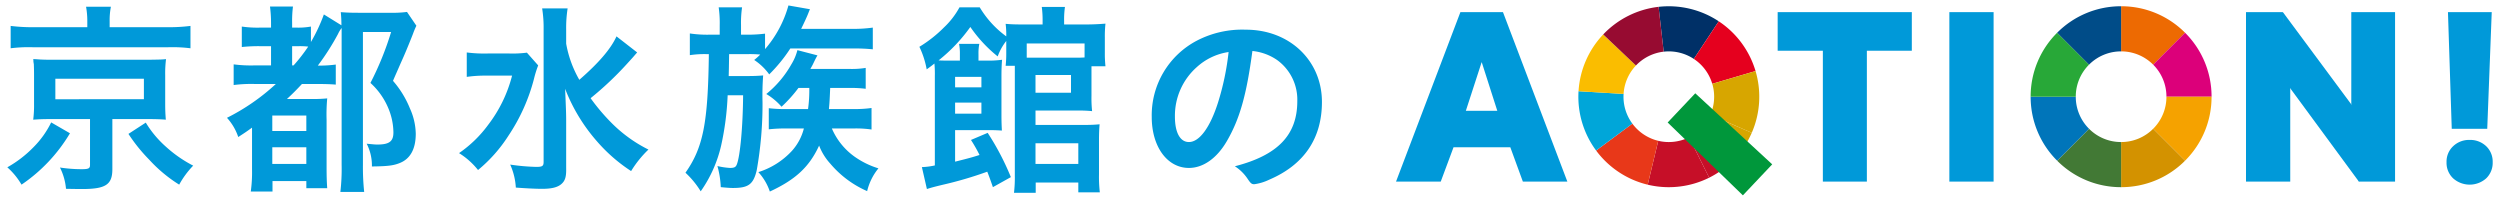 <svg xmlns="http://www.w3.org/2000/svg" width="498" height="40" viewBox="0 0 498 40"><path d="M13.937,26.547A32.362,32.362,0,0,1,4.287,36.781a14.104,14.104,0,0,0-2.829-3.453A22.918,22.918,0,0,0,6.7,29.293a18.377,18.377,0,0,0,3.494-4.909ZM17.391,4.249a15.829,15.829,0,0,0-.249-2.911h4.95a14.022,14.022,0,0,0-.25,2.911V5.414H33.283a33.485,33.485,0,0,0,4.659-.25V9.617a28.806,28.806,0,0,0-4.41-.208H6.45a28.231,28.231,0,0,0-4.327.208V5.164a34.947,34.947,0,0,0,4.825.25H17.391Zm-7.197,19.47c-1.705,0-2.496.042-3.578.124a22.874,22.874,0,0,0,.166-3.161V14.983c0-1.332-.041-2.081-.041-2.163,0-.042-.042-.25-.084-.541a2.376,2.376,0,0,0-.042-.5c.333,0,.333,0,.957.042.333.042,1.705.084,2.62.084H29.413c2.746-.042,2.746-.042,3.661-.126a22.396,22.396,0,0,0-.166,3.204v5.699c0,1.331.041,2.079.124,3.161-.832-.083-2.121-.124-3.619-.124H22.382v9.984c0,3.079-1.331,3.952-6.032,3.952-.457,0-.915,0-3.203-.042a11.69,11.69,0,0,0-1.206-4.243,28.472,28.472,0,0,0,4.367.333c1.332,0,1.623-.166,1.623-.832v-9.152Zm.833-3.952H28.664V15.69H11.026Zm18.012,4.659a20.779,20.779,0,0,0,3.994,4.784,25.207,25.207,0,0,0,5.45,3.786,17.737,17.737,0,0,0-2.788,3.786,28.51,28.51,0,0,1-5.949-4.95,33.02,33.02,0,0,1-4.16-5.159Z" fill="#0099d9"/><path d="M50.746,16.73a27.57,27.57,0,0,0-4.202.208V12.82a26.575,26.575,0,0,0,4.202.208h3.245V9.2H51.912a31.715,31.715,0,0,0-3.745.166V5.29a21.536,21.536,0,0,0,3.745.208h2.079V4.541A26.136,26.136,0,0,0,53.783,1.296H58.36a22.619,22.619,0,0,0-.168,3.245v.957h.791A14.12,14.12,0,0,0,61.937,5.29V8.367a32.874,32.874,0,0,0,2.579-5.491L68.011,5.04a26.175,26.175,0,0,0-.126-2.62c1.123.083,1.873.124,3.495.124H77.786a21.653,21.653,0,0,0,3.287-.166l1.871,2.746a16.571,16.571,0,0,0-.665,1.581c-.249.665-1.29,3.245-1.789,4.367-.083.208-.541,1.207-1.082,2.455-.249.581-.665,1.497-1.123,2.578a19.389,19.389,0,0,1,3.371,5.492A12.717,12.717,0,0,1,82.82,26.631c0,3.037-1.082,5.034-3.245,5.865-1.248.499-2.412.623-5.491.665a9.468,9.468,0,0,0-1.04-4.534c1.289.124,1.663.166,2.121.166,2.371,0,3.203-.625,3.203-2.413a12.804,12.804,0,0,0-.998-4.784,14.065,14.065,0,0,0-3.579-5.076,60.325,60.325,0,0,0,4.12-10.15H72.295v26.457a47.725,47.725,0,0,0,.249,5.408H67.802a39.696,39.696,0,0,0,.25-5.45V5.581a5.845,5.845,0,0,0-.708,1.165A48.464,48.464,0,0,1,63.31,13.068h.374a24.211,24.211,0,0,0,3.203-.208v3.994c-.957-.083-2.121-.124-3.868-.124h-2.87c-1.207,1.29-1.873,1.955-2.996,2.995h4.785a30.731,30.731,0,0,0,3.245-.124,34.799,34.799,0,0,0-.126,4.243v9.527c0,1.831.042,2.954.126,4.118h-4.16V36.074h-6.74V38.153H49.955a27.894,27.894,0,0,0,.25-4.409V25.423c-.957.707-1.456,1.041-2.746,1.873a10.72,10.72,0,0,0-2.246-3.828A42.069,42.069,0,0,0,54.948,16.73Zm3.495,9.36h6.78V23.011h-6.78Zm0,6.572h6.78V29.335h-6.78ZM58.484,13.028a34.267,34.267,0,0,0,2.912-3.745A14.238,14.238,0,0,0,59.482,9.2h-1.29v3.828Z" fill="#0099d9"/><path d="M107.206,13.028a21.038,21.038,0,0,0-.833,2.662,36.975,36.975,0,0,1-5.074,11.315,29.326,29.326,0,0,1-6.075,6.863A14.796,14.796,0,0,0,91.44,30.499a24.225,24.225,0,0,0,5.823-5.657,27.086,27.086,0,0,0,4.743-9.777H96.972a25.744,25.744,0,0,0-3.994.25V10.448a27.155,27.155,0,0,0,4.243.208h4.202a22.634,22.634,0,0,0,3.536-.166Zm19.718-2.58q-.063.063-.874.998-.562.625-1.249,1.374a64.299,64.299,0,0,1-7.155,6.739,39.928,39.928,0,0,0,4.535,5.284,27.826,27.826,0,0,0,6.989,4.95,21.215,21.215,0,0,0-3.453,4.285,32.292,32.292,0,0,1-6.822-5.949,34.906,34.906,0,0,1-6.322-10.441c.166,3.993.208,4.95.208,6.24v9.567c.041,1.748-.208,2.538-.999,3.204-.749.623-1.913.914-3.786.914-1.497,0-3.619-.124-5.242-.249a12.957,12.957,0,0,0-1.122-4.577,41.747,41.747,0,0,0,5.2.458c1.206,0,1.456-.166,1.456-.999V5.871a24.585,24.585,0,0,0-.292-4.201h5.076a24.925,24.925,0,0,0-.291,4.201v2.83a22.159,22.159,0,0,0,2.62,7.197c3.828-3.329,6.282-6.157,7.405-8.653Z" fill="#0099d9"/><path d="M143.369,4.998a22.151,22.151,0,0,0-.208-3.536H147.82a21.523,21.523,0,0,0-.208,3.536V6.912h1.374a28.979,28.979,0,0,0,3.411-.208V9.783a22.403,22.403,0,0,0,4.659-8.695l4.285.749c-.126.291-.126.291-.292.707-.333.873-.874,1.997-1.456,3.203h10.109a27.412,27.412,0,0,0,4.16-.249V9.823a35.78,35.78,0,0,0-3.91-.166H157.429a30.544,30.544,0,0,1-4.201,5.159,11.399,11.399,0,0,0-2.995-2.87,12.037,12.037,0,0,0,1.206-1.082,22.824,22.824,0,0,0-2.454-.084H145.24c-.041,2.787-.041,2.787-.083,4.368h3.868c1.207,0,2.123-.042,2.996-.126a52.526,52.526,0,0,0-.126,5.326,74.774,74.774,0,0,1-1.164,13.603c-.665,2.746-1.623,3.494-4.701,3.494-.541,0-1.206-.041-2.454-.166a18.147,18.147,0,0,0-.666-4.201,14.501,14.501,0,0,0,2.497.374c.873,0,1.164-.166,1.372-.707.665-1.664,1.206-7.613,1.248-13.771h-3.079a55.867,55.867,0,0,1-1.29,9.985,25.847,25.847,0,0,1-4.077,9.152,17.441,17.441,0,0,0-3.037-3.703c3.536-5.034,4.493-9.901,4.659-23.628h-.499a19.257,19.257,0,0,0-3.287.208V6.662a22.984,22.984,0,0,0,3.661.25h2.288Zm15.682,12.521a27.329,27.329,0,0,1-3.369,3.745,12.55,12.55,0,0,0-3.037-2.538A20.547,20.547,0,0,0,157.637,12.82a10.198,10.198,0,0,0,1.207-2.83l3.993,1.041c-.333.581-.333.581-.956,1.871-.126.25-.25.458-.458.833h7.904a17.268,17.268,0,0,0,3.12-.208v4.16a22.619,22.619,0,0,0-3.245-.168h-3.828c-.124,2.788-.124,2.788-.249,4.202h4.825a23.501,23.501,0,0,0,3.66-.208V25.798a21.502,21.502,0,0,0-3.536-.208h-4.368a13.355,13.355,0,0,0,4.41,5.534,16.604,16.604,0,0,0,4.867,2.412,11.314,11.314,0,0,0-2.247,4.535,20.123,20.123,0,0,1-7.321-5.45,11.433,11.433,0,0,1-2.247-3.619c-1.955,4.244-4.7,6.782-9.817,9.152a10.846,10.846,0,0,0-2.288-3.868,15.342,15.342,0,0,0,6.698-4.243,10.489,10.489,0,0,0,2.37-4.452h-3.328a30.342,30.342,0,0,0-3.661.168V21.555a26.883,26.883,0,0,0,3.661.166h4.16a27.469,27.469,0,0,0,.249-4.202Z" fill="#0099d9"/><path d="M197.786,37.28c-.5-1.456-.791-2.246-1.124-3.079a75.86,75.86,0,0,1-8.944,2.622c-1.706.415-2.33.583-3.079.832l-.998-4.367a14.07,14.07,0,0,0,2.579-.334V15.19a22.025,22.025,0,0,0-.083-2.537c-.458.374-.791.623-1.54,1.164a17.713,17.713,0,0,0-1.456-4.493,25.518,25.518,0,0,0,4.909-3.868,15.883,15.883,0,0,0,3.079-3.994h4.035a19.623,19.623,0,0,0,5.284,5.783,18.147,18.147,0,0,0-.124-2.496c.956.083,1.747.124,3.327.124h4.035V4.166a18.84,18.84,0,0,0-.166-2.788h4.619a17.453,17.453,0,0,0-.166,2.788v.707h4.367c1.498,0,2.87-.084,3.87-.166a22.777,22.777,0,0,0-.126,2.746v2.995a23.262,23.262,0,0,0,.126,2.746h-2.788v5.907a24.872,24.872,0,0,0,.124,3.037c-.874-.084-1.747-.126-2.953-.126h-8.32v2.87h9.652a29.26,29.26,0,0,0,3.119-.124c-.083.873-.124,1.913-.124,3.161v6.822a26.646,26.646,0,0,0,.166,3.578H214.8v-1.955h-8.487v2.039h-4.327a24.901,24.901,0,0,0,.166-3.411V13.11h-1.829a22.142,22.142,0,0,0,.124-2.454V8.16a10.916,10.916,0,0,0-1.706,3.077,27.37,27.37,0,0,1-5.449-5.865,32.783,32.783,0,0,1-6.324,6.656c.749.042,1.123.042,2.079.042h2.163v-1.29a10.043,10.043,0,0,0-.166-2.039h4.036a9.541,9.541,0,0,0-.166,2.039v1.29h1.581a19.559,19.559,0,0,0,3.119-.166c-.083.956-.124,1.913-.124,3.411v7.488c0,1.581.042,2.33.084,3.203-.749-.042-1.29-.083-2.329-.083h-6.989v6.282c2.829-.707,3.285-.833,4.867-1.332a29.503,29.503,0,0,0-1.706-2.995l3.328-1.414a51.922,51.922,0,0,1,4.619,8.818Zm-2.289-19.885V15.315h-5.241v2.079Zm-5.241,5.242h5.241V20.432h-5.241ZM216.048,8.659H204.525v2.829h9.859c.665,0,.957,0,1.664-.042Zm-9.777,9.817h7.073V14.941h-7.073Zm0,14.186H214.8V28.544h-8.529Z" fill="#0099d9"/><path d="M244.403,28.087c-1.997,3.452-4.743,5.366-7.572,5.366-4.327,0-7.405-4.244-7.405-10.151A16.787,16.787,0,0,1,238.454,8.077a19.576,19.576,0,0,1,9.733-2.163c8.695,0,15.143,6.157,15.143,14.394,0,7.279-3.578,12.521-10.482,15.476a9.965,9.965,0,0,1-2.996.915c-.499,0-.707-.168-1.248-.957a8.745,8.745,0,0,0-2.62-2.622c8.569-2.204,12.438-6.24,12.438-12.978a9.737,9.737,0,0,0-4.035-8.195,10.52,10.52,0,0,0-4.909-1.789C248.313,18.935,246.94,23.718,244.403,28.087ZM238.412,13.36a12.938,12.938,0,0,0-4.368,9.859c0,3.203,1.041,5.074,2.788,5.074,2.079,0,4.201-2.87,5.783-7.82a52.445,52.445,0,0,0,2.121-10.109A12.009,12.009,0,0,0,238.412,13.36Z" fill="#0099d9"/><path d="M337.409,11.736a9.036,9.036,0,0,0-6.004-1.442l-1.018-8.931a18.038,18.038,0,0,1,11.986,2.88Z" fill="#003067"/><path d="M290.91,2.422h8.484l12.82,33.747h-8.861l-2.498-6.834H289.543l-2.545,6.834H278.09Zm7.353,19.654-3.111-9.71-3.158,9.71Z" fill="#0099d9"/><path d="M363.113,10.105h-9.002V2.422h26.724v7.683H371.88V36.169h-8.767Z" fill="#0099d9"/><path d="M388.312,2.422h8.813V36.169h-8.813Z" fill="#0099d9"/><path d="M468.377,21.181V2.422h8.72V36.169h-7.211M456.216,17.175V36.169h-8.813V2.422h7.352" fill="#0099d9"/><path d="M491.923,27.873a4.596,4.596,0,0,1,3.323,1.249,4.228,4.228,0,0,1,1.296,3.181,4.283,4.283,0,0,1-1.296,3.228,4.951,4.951,0,0,1-6.575,0,4.243,4.243,0,0,1-1.32-3.228,4.189,4.189,0,0,1,1.32-3.181A4.553,4.553,0,0,1,491.923,27.873Zm-4.289-25.451h8.72l-.895,23.236h-7.07Z" fill="#0099d9"/><path d="M428.909,12.88a8.971,8.971,0,0,0-6.385-2.645V1.246a17.9,17.9,0,0,1,12.742,5.278Z" fill="#ed6a02"/><path d="M440.543,19.265h-8.989a8.972,8.972,0,0,0-2.645-6.386l6.356-6.356A17.901,17.901,0,0,1,440.543,19.265Z" fill="#dc007a"/><path d="M435.265,32.007l-6.356-6.356a8.972,8.972,0,0,0,2.645-6.386h8.989A17.901,17.901,0,0,1,435.265,32.007Z" fill="#f5a200"/><path d="M422.524,37.285V28.296a8.972,8.972,0,0,0,6.386-2.645l6.356,6.356A17.901,17.901,0,0,1,422.524,37.285Z" fill="#d39200"/><path d="M422.524,37.285a17.9,17.9,0,0,1-12.741-5.278l6.356-6.356a8.972,8.972,0,0,0,6.385,2.645Z" fill="#427935"/><path d="M409.783,32.007a17.901,17.901,0,0,1-5.278-12.742h8.989a8.972,8.972,0,0,0,2.645,6.386Z" fill="#0075ba"/><path d="M413.494,19.265h-8.989a17.901,17.901,0,0,1,5.278-12.742l6.356,6.356A8.972,8.972,0,0,0,413.494,19.265Z" fill="#28a838"/><path d="M416.139,12.88l-6.356-6.356a17.901,17.901,0,0,1,12.742-5.278V10.235A8.97,8.97,0,0,0,416.139,12.88Z" fill="#004c88"/><path d="M341.083,16.696a9.031,9.031,0,0,0-3.674-4.961l4.965-7.493a18.033,18.033,0,0,1,7.33,9.911Z" fill="#e5001e"/><path d="M348.95,26.454l-8.24-3.592a9.022,9.022,0,0,0,.691-4.619,9.127,9.127,0,0,0-.317-1.546l8.621-2.544a17.982,17.982,0,0,1-.755,12.301Z" fill="#d7a600"/><path d="M345.513,31.652,338.98,25.477a9.077,9.077,0,0,0,1.73-2.615l8.24,3.592A18.041,18.041,0,0,1,345.513,31.652Z" fill="#d7a600"/><path d="M332.411,37.286a17.935,17.935,0,0,1-4.19-.496l2.099-8.741a9.079,9.079,0,0,0,6.139-.699l4.012,8.044a17.962,17.962,0,0,1-6.002,1.775A18.173,18.173,0,0,1,332.411,37.286Z" fill="#c60f28"/><path d="M328.22,36.79a18.07,18.07,0,0,1-10.274-6.803l7.221-5.354A9.066,9.066,0,0,0,330.32,28.05Z" fill="#e83819"/><path d="M317.947,29.986a17.983,17.983,0,0,1-3.503-11.815l8.973.538a9.146,9.146,0,0,0,.039,1.578,9.015,9.015,0,0,0,1.712,4.345Z" fill="#00a6d9"/><path d="M323.417,18.709l-8.973-.539a18.033,18.033,0,0,1,4.913-11.306l6.523,6.184A9.029,9.029,0,0,0,323.417,18.709Z" fill="#fabd00"/><path d="M325.881,13.049l-6.523-6.184a18.037,18.037,0,0,1,11.031-5.503l1.018,8.931A9.034,9.034,0,0,0,325.881,13.049Z" fill="#970b31"/><path d="M340.47,35.394,336.459,27.35a8.966,8.966,0,0,0,2.522-1.873l6.533,6.174A17.924,17.924,0,0,1,340.47,35.394Z" fill="#c60f28"/><polygon points="337.697 18.583 353.023 32.736 347.182 38.912 332.196 24.401 337.697 18.583" fill="#00973b"/><polygon points="475.052 29.848 475.049 29.786 454.755 2.422 455.1 16.067 469.885 36.169 475.052 29.848" fill="#0099d9"/></svg>